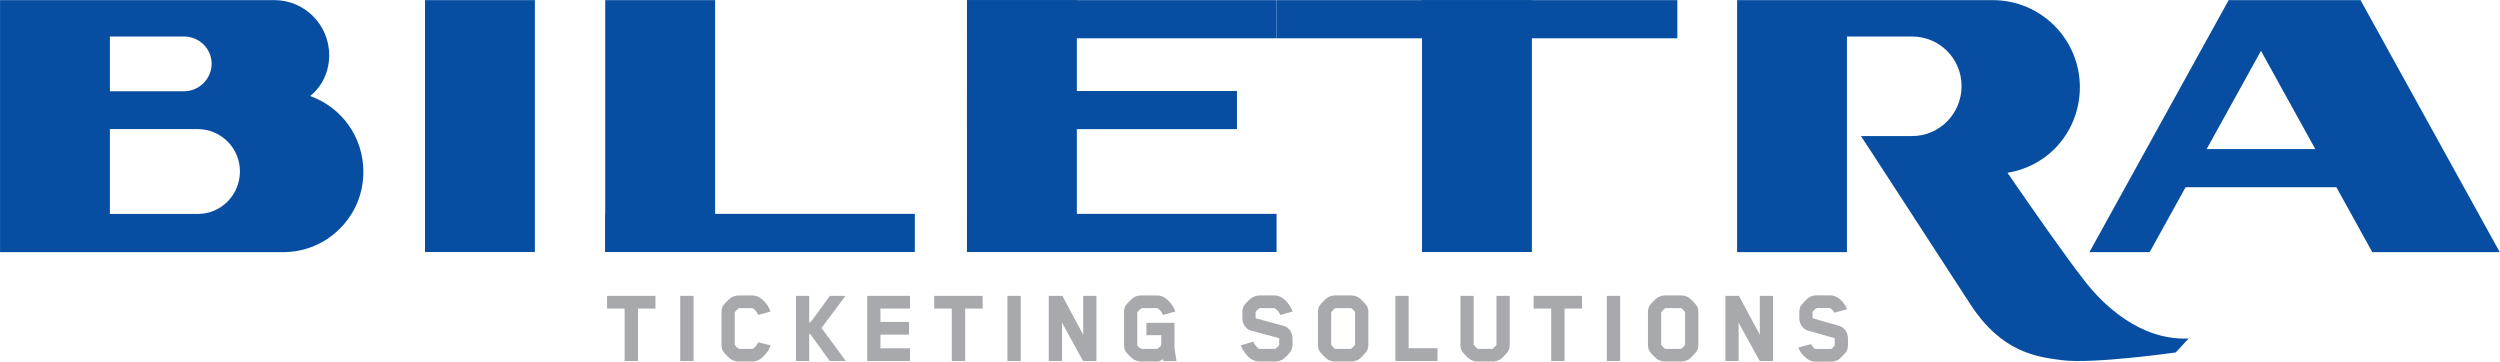 <?xml version="1.0" encoding="UTF-8" standalone="no"?>
<!DOCTYPE svg PUBLIC "-//W3C//DTD SVG 1.1//EN" "http://www.w3.org/Graphics/SVG/1.1/DTD/svg11.dtd">
<svg width="100%" height="100%" viewBox="0 0 1745 253" version="1.1" xmlns="http://www.w3.org/2000/svg" xmlns:xlink="http://www.w3.org/1999/xlink" xml:space="preserve" xmlns:serif="http://www.serif.com/" style="fill-rule:evenodd;clip-rule:evenodd;stroke-linejoin:round;stroke-miterlimit:2;">
    <g transform="matrix(1,0,0,1,-367.833,-1183.54)">
        <g transform="matrix(4.167,0,0,4.167,0,0)">
            <g transform="matrix(-1,0,0,1,431.164,50.815)">
                <rect x="189.653" y="269.035" width="51.858" height="6.391" style="fill:rgb(7,78,162);"/>
            </g>
        </g>
        <g transform="matrix(4.167,0,0,4.167,0,0)">
            <g transform="matrix(-1,0,0,1,552.354,50.815)">
                <rect x="250.248" y="269.035" width="51.858" height="6.391" style="fill:rgb(7,78,162);"/>
            </g>
        </g>
        <g transform="matrix(4.167,0,0,4.167,0,0)">
            <g transform="matrix(1,0,0,1,121.387,290.45)">
                <path d="M0,29.415L-14.707,29.415L-14.707,15.2L0,15.2C3.938,15.2 7.077,18.4 7.077,22.277C7.077,26.215 3.938,29.415 0,29.415M-14.707,-0.307L-2.277,-0.307C0.246,-0.307 2.338,1.723 2.338,4.246C2.338,6.769 0.246,8.862 -2.277,8.862L-14.707,8.862L-14.707,-0.307ZM18.83,9.662C20.8,8.123 22.03,5.6 22.03,2.831C22.03,-2.277 17.907,-6.4 12.861,-6.4L-33.107,-6.4L-33.107,35.815L14.277,35.815C18.03,35.815 21.353,34.338 23.815,31.876C26.276,29.415 27.753,26.092 27.753,22.338C27.753,16.492 24.061,11.508 18.83,9.662" style="fill:rgb(7,78,162);fill-rule:nonzero;"/>
            </g>
        </g>
        <g transform="matrix(4.167,0,0,4.167,0,0)">
            <g transform="matrix(-1,0,0,1,337.33,15.015)">
                <rect x="159.463" y="269.035" width="18.404" height="42.191" style="fill:rgb(7,78,162);"/>
            </g>
        </g>
        <g transform="matrix(4.167,0,0,4.167,0,0)">
            <g transform="matrix(-1,0,0,1,397.708,15.015)">
                <rect x="189.652" y="269.035" width="18.404" height="42.191" style="fill:rgb(7,78,162);"/>
            </g>
        </g>
        <g transform="matrix(4.167,0,0,4.167,0,0)">
            <g transform="matrix(-1,0,0,1,518.9,15.015)">
                <rect x="250.248" y="269.035" width="18.404" height="42.191" style="fill:rgb(7,78,162);"/>
            </g>
        </g>
        <g transform="matrix(4.167,0,0,4.167,0,0)">
            <g transform="matrix(-1,0,0,1,552.354,-20.785)">
                <rect x="250.248" y="304.835" width="51.858" height="6.391" style="fill:rgb(7,78,162);"/>
            </g>
        </g>
        <g transform="matrix(4.167,0,0,4.167,0,0)">
            <g transform="matrix(-1,0,0,1,671.346,15.015)">
                <rect x="326.471" y="269.035" width="18.404" height="42.191" style="fill:rgb(7,78,162);"/>
            </g>
        </g>
        <g transform="matrix(4.167,0,0,4.167,0,0)">
            <g transform="matrix(-1,0,0,1,671.346,-20.785)">
                <rect x="302.106" y="304.835" width="67.134" height="6.391" style="fill:rgb(7,78,162);"/>
            </g>
        </g>
        <g transform="matrix(4.167,0,0,4.167,0,0)">
            <g transform="matrix(1,0,0,1,483.677,326.265)">
                <path d="M0,-42.214L-22.092,-42.214L-45.414,0L-35.322,0L-16.676,-33.722L1.969,0L23.323,0L0,-42.214Z" style="fill:rgb(7,78,162);fill-rule:nonzero;"/>
            </g>
        </g>
        <g transform="matrix(4.167,0,0,4.167,0,0)">
            <g transform="matrix(-1,0,0,1,545.718,9.655)">
                <rect x="250.248" y="289.615" width="45.222" height="6.391" style="fill:rgb(7,78,162);"/>
            </g>
        </g>
        <g transform="matrix(4.167,0,0,4.167,0,0)">
            <g transform="matrix(-1,0,0,1,940.538,29.105)">
                <rect x="451.917" y="279.89" width="36.704" height="6.391" style="fill:rgb(7,78,162);"/>
            </g>
        </g>
        <g transform="matrix(4.167,0,0,4.167,0,0)">
            <g transform="matrix(1,0,0,1,454.878,288.359)">
                <path d="M0,52.367L-2.154,54.705C-2.154,54.705 -15.999,56.675 -21.23,55.998C-25.415,55.444 -31.26,54.767 -36.553,46.644C-39.507,42.09 -46.153,31.875 -50.706,24.86C-52.552,21.968 -54.091,19.691 -54.891,18.46L-46.337,18.46C-41.722,18.46 -38.03,14.706 -38.03,10.091C-38.03,5.476 -41.722,1.784 -46.337,1.784L-57.229,1.784L-57.229,37.906L-75.629,37.906L-75.629,-4.308L-32.799,-4.308C-24.738,-4.308 -18.215,2.215 -18.215,10.276C-18.215,14.276 -19.815,17.968 -22.461,20.614C-24.553,22.707 -27.322,24.122 -30.338,24.614C-26.03,30.891 -20.369,38.952 -17.476,42.644C-14.461,46.583 -8.184,52.736 0,52.367" style="fill:rgb(7,78,162);fill-rule:nonzero;"/>
            </g>
        </g>
        <g transform="matrix(4.167,0,0,4.167,0,0)">
            <g transform="matrix(1,0,0,1,195.139,342.371)">
                <path d="M0,-6.657L0,2.128L-2.237,2.128L-2.237,-6.657L-5.184,-6.657L-5.184,-8.785L2.929,-8.785L2.929,-6.657L0,-6.657Z" style="fill:rgb(167,169,172);fill-rule:nonzero;"/>
            </g>
        </g>
        <g transform="matrix(4.167,0,0,4.167,0,0)">
            <g transform="matrix(1,0,0,1,0,82.809)">
                <rect x="202.214" y="250.777" width="2.237" height="10.913" style="fill:rgb(167,169,172);"/>
            </g>
        </g>
        <g transform="matrix(4.167,0,0,4.167,0,0)">
            <g transform="matrix(1,0,0,1,215.292,341.317)">
                <path d="M0,-4.53C-0.237,-5.021 -0.455,-5.331 -0.964,-5.676L-3.238,-5.676C-3.419,-5.549 -3.783,-5.203 -3.947,-4.948L-3.947,0.472C-3.947,0.49 -3.674,0.89 -3.238,1.145L-0.928,1.145C-0.546,0.89 -0.255,0.508 0,0.054L2.073,0.563C1.91,1.018 1.691,1.4 1.455,1.727C1.019,2.345 0.164,3.273 -0.946,3.273L-3.329,3.273C-3.765,3.273 -4.22,3.109 -4.529,2.927C-4.911,2.691 -5.602,1.963 -5.857,1.617C-6.075,1.272 -6.166,0.854 -6.166,0.49L-6.166,-5.021C-6.166,-5.422 -6.093,-5.803 -5.857,-6.149C-5.639,-6.44 -4.929,-7.204 -4.511,-7.459C-4.22,-7.622 -3.765,-7.803 -3.329,-7.803L-0.946,-7.803C0.164,-7.803 1,-6.877 1.437,-6.276C1.728,-5.876 1.91,-5.494 2.055,-5.112L0,-4.53Z" style="fill:rgb(167,169,172);fill-rule:nonzero;"/>
            </g>
        </g>
        <g transform="matrix(4.167,0,0,4.167,0,0)">
            <g transform="matrix(1,0,0,1,227.261,333.586)">
                <path d="M0,10.913L-3.256,6.402L-3.438,6.402L-3.438,10.913L-5.657,10.913L-5.657,0L-3.438,0L-3.438,4.437L-3.256,4.437C-3.183,4.437 0.018,0 0.018,0L2.637,0L-1.382,5.384C-1.328,5.42 2.692,10.913 2.692,10.913L0,10.913Z" style="fill:rgb(167,169,172);fill-rule:nonzero;"/>
            </g>
        </g>
        <g transform="matrix(4.167,0,0,4.167,0,0)">
            <g transform="matrix(1,0,0,1,233.536,333.586)">
                <path d="M0,10.913L0,0L7.167,0L7.167,2.128L2.219,2.128L2.219,4.365L7.003,4.365L7.003,6.493L2.219,6.493L2.219,8.785L7.167,8.785L7.167,10.913L0,10.913Z" style="fill:rgb(167,169,172);fill-rule:nonzero;"/>
            </g>
        </g>
        <g transform="matrix(4.167,0,0,4.167,0,0)">
            <g transform="matrix(1,0,0,1,249.942,342.371)">
                <path d="M0,-6.657L0,2.128L-2.237,2.128L-2.237,-6.657L-5.184,-6.657L-5.184,-8.785L2.929,-8.785L2.929,-6.657L0,-6.657Z" style="fill:rgb(167,169,172);fill-rule:nonzero;"/>
            </g>
        </g>
        <g transform="matrix(4.167,0,0,4.167,0,0)">
            <g transform="matrix(1,0,0,1,0,82.809)">
                <rect x="257.018" y="250.777" width="2.237" height="10.913" style="fill:rgb(167,169,172);"/>
            </g>
        </g>
        <g transform="matrix(4.167,0,0,4.167,0,0)">
            <g transform="matrix(1,0,0,1,269.696,333.586)">
                <path d="M0,10.913L-3.528,4.492L-3.528,10.913L-5.748,10.913L-5.748,0L-3.474,0L0.018,6.512L0.018,0L2.237,0L2.237,10.913L0,10.913Z" style="fill:rgb(167,169,172);fill-rule:nonzero;"/>
            </g>
        </g>
        <g transform="matrix(4.167,0,0,4.167,0,0)">
            <g transform="matrix(1,0,0,1,279.391,344.59)">
                <path d="M0,-11.076L2.765,-11.076C3.874,-11.076 4.711,-10.149 5.147,-9.549C5.438,-9.148 5.62,-8.766 5.766,-8.385L3.71,-7.803C3.474,-8.294 3.256,-8.603 2.747,-8.948L0.091,-8.948C-0.073,-8.84 -0.418,-8.549 -0.618,-8.239L-0.618,-2.728C-0.618,-2.637 -0.236,-2.273 0.055,-2.128L2.71,-2.128C2.983,-2.255 3.401,-2.655 3.401,-2.783L3.401,-4.42L0.91,-4.42L0.91,-6.493L5.62,-6.493L5.62,-2.4C5.62,-2.182 5.675,-1.801 5.748,-1.364L5.966,-0.072L3.765,-0.072L3.692,-0.4C3.638,-0.382 3.511,-0.291 3.456,-0.255C3.238,-0.127 3.02,0 2.747,0L0,0C-0.455,0 -0.891,-0.164 -1.2,-0.346C-1.582,-0.582 -2.273,-1.273 -2.528,-1.637C-2.746,-1.982 -2.837,-2.4 -2.837,-2.764L-2.837,-8.294C-2.837,-8.694 -2.765,-9.094 -2.528,-9.439C-2.31,-9.73 -1.601,-10.513 -1.2,-10.749C-0.891,-10.931 -0.437,-11.076 0,-11.076" style="fill:rgb(167,169,172);fill-rule:nonzero;"/>
            </g>
        </g>
        <g transform="matrix(4.167,0,0,4.167,0,0)">
            <g transform="matrix(1,0,0,1,298.598,341.826)">
                <path d="M0,-5.549L0,-4.584C0,-4.512 0.055,-4.476 0.055,-4.476L4.674,-3.221C5.675,-2.947 6.184,-2.002 6.184,-1.111L6.184,-0.037C6.184,0.254 6.093,0.726 5.857,1.091C5.621,1.435 4.911,2.181 4.529,2.418C4.238,2.582 3.765,2.764 3.329,2.764L0.545,2.764C-0.564,2.764 -1.418,1.836 -1.855,1.218C-2.092,0.89 -2.31,0.509 -2.474,0.054L-0.418,-0.583C-0.164,-0.128 0.146,0.381 0.528,0.636L3.292,0.636C3.565,0.49 3.947,0.035 3.947,0.017L3.947,-1.056C3.947,-1.147 3.892,-1.165 3.892,-1.165C2.382,-1.566 0.819,-2.002 -0.709,-2.402C-1.728,-2.675 -2.219,-3.62 -2.219,-4.512L-2.219,-5.512C-2.219,-5.84 -2.165,-6.294 -1.928,-6.658C-1.709,-6.967 -0.982,-7.713 -0.564,-7.968C-0.273,-8.131 0.182,-8.313 0.619,-8.313L3.201,-8.313C4.311,-8.313 5.147,-7.386 5.583,-6.785C5.875,-6.385 6.057,-6.003 6.203,-5.621L4.147,-5.039C3.911,-5.53 3.692,-5.84 3.183,-6.185L0.673,-6.185C0.382,-6.039 0,-5.567 0,-5.549" style="fill:rgb(167,169,172);fill-rule:nonzero;"/>
            </g>
        </g>
        <g transform="matrix(4.167,0,0,4.167,0,0)">
            <g transform="matrix(1,0,0,1,315.26,341.788)">
                <path d="M0,-5.474C-0.128,-5.693 -0.474,-6.038 -0.655,-6.147L-3.329,-6.147C-3.475,-6.038 -3.783,-5.765 -4.002,-5.456L-4.002,0.001C-3.802,0.273 -3.492,0.583 -3.347,0.673L-0.674,0.673C-0.527,0.564 -0.2,0.255 0,0.001L0,-5.474ZM1.909,1.129C1.673,1.437 0.981,2.219 0.582,2.456C0.272,2.637 -0.183,2.801 -0.619,2.801L-3.384,2.801C-3.838,2.801 -4.274,2.637 -4.584,2.456C-4.984,2.219 -5.693,1.437 -5.912,1.129C-6.148,0.783 -6.221,0.382 -6.221,0.001L-6.221,-5.474C-6.221,-5.874 -6.148,-6.275 -5.912,-6.62C-5.693,-6.911 -4.984,-7.693 -4.584,-7.93C-4.274,-8.112 -3.838,-8.275 -3.384,-8.275L-0.619,-8.275C-0.183,-8.275 0.272,-8.112 0.582,-7.93C0.981,-7.693 1.673,-6.911 1.909,-6.62C2.146,-6.275 2.219,-5.874 2.219,-5.474L2.219,0.001C2.219,0.382 2.146,0.783 1.909,1.129" style="fill:rgb(167,169,172);fill-rule:nonzero;"/>
            </g>
        </g>
        <g transform="matrix(4.167,0,0,4.167,0,0)">
            <g transform="matrix(1,0,0,1,322.008,333.586)">
                <path d="M0,10.913L0,0L2.219,0L2.219,8.767L7.058,8.767L7.058,10.913L0,10.913Z" style="fill:rgb(167,169,172);fill-rule:nonzero;"/>
            </g>
        </g>
        <g transform="matrix(4.167,0,0,4.167,0,0)">
            <g transform="matrix(1,0,0,1,340.852,335.259)">
                <path d="M0,7.658C-0.218,7.967 -0.909,8.749 -1.31,8.985C-1.637,9.167 -2.073,9.331 -2.51,9.331L-5.11,9.331C-5.565,9.331 -6.002,9.167 -6.312,8.985C-6.711,8.749 -7.421,7.967 -7.639,7.658C-7.875,7.312 -7.948,6.912 -7.948,6.53L-7.948,-1.673L-5.729,-1.673L-5.729,6.512C-5.511,6.785 -5.201,7.112 -5.057,7.203L-2.564,7.203C-2.419,7.112 -2.109,6.821 -1.909,6.53L-1.909,-1.673L0.31,-1.673L0.31,6.53C0.31,6.912 0.236,7.312 0,7.658" style="fill:rgb(167,169,172);fill-rule:nonzero;"/>
            </g>
        </g>
        <g transform="matrix(4.167,0,0,4.167,0,0)">
            <g transform="matrix(1,0,0,1,350.347,342.371)">
                <path d="M0,-6.657L0,2.128L-2.237,2.128L-2.237,-6.657L-5.184,-6.657L-5.184,-8.785L2.929,-8.785L2.929,-6.657L0,-6.657Z" style="fill:rgb(167,169,172);fill-rule:nonzero;"/>
            </g>
        </g>
        <g transform="matrix(4.167,0,0,4.167,0,0)">
            <g transform="matrix(1,0,0,1,0,82.809)">
                <rect x="357.423" y="250.777" width="2.237" height="10.913" style="fill:rgb(167,169,172);"/>
            </g>
        </g>
        <g transform="matrix(4.167,0,0,4.167,0,0)">
            <g transform="matrix(1,0,0,1,370.537,341.788)">
                <path d="M0,-5.474C-0.128,-5.693 -0.474,-6.038 -0.655,-6.147L-3.329,-6.147C-3.475,-6.038 -3.783,-5.765 -4.002,-5.456L-4.002,0.001C-3.802,0.273 -3.492,0.583 -3.347,0.673L-0.674,0.673C-0.527,0.564 -0.2,0.255 0,0.001L0,-5.474ZM1.909,1.129C1.673,1.437 0.981,2.219 0.582,2.456C0.272,2.637 -0.183,2.801 -0.619,2.801L-3.384,2.801C-3.838,2.801 -4.274,2.637 -4.584,2.456C-4.984,2.219 -5.693,1.437 -5.912,1.129C-6.148,0.783 -6.221,0.382 -6.221,0.001L-6.221,-5.474C-6.221,-5.874 -6.148,-6.275 -5.912,-6.62C-5.693,-6.911 -4.984,-7.693 -4.584,-7.93C-4.274,-8.112 -3.838,-8.275 -3.384,-8.275L-0.619,-8.275C-0.183,-8.275 0.272,-8.112 0.582,-7.93C0.981,-7.693 1.673,-6.911 1.909,-6.62C2.146,-6.275 2.219,-5.874 2.219,-5.474L2.219,0.001C2.219,0.382 2.146,0.783 1.909,1.129" style="fill:rgb(167,169,172);fill-rule:nonzero;"/>
            </g>
        </g>
        <g transform="matrix(4.167,0,0,4.167,0,0)">
            <g transform="matrix(1,0,0,1,383.033,333.586)">
                <path d="M0,10.913L-3.529,4.492L-3.529,10.913L-5.748,10.913L-5.748,0L-3.475,0L0.018,6.512L0.018,0L2.236,0L2.236,10.913L0,10.913Z" style="fill:rgb(167,169,172);fill-rule:nonzero;"/>
            </g>
        </g>
        <g transform="matrix(4.167,0,0,4.167,0,0)">
            <g transform="matrix(1,0,0,1,397.529,335.15)">
                <path d="M0,7.803C-0.164,8.058 -0.965,8.876 -1.219,9.058C-1.601,9.33 -2.11,9.458 -2.583,9.458L-5.202,9.458C-6.275,9.458 -7.13,8.549 -7.585,7.93C-7.73,7.767 -7.912,7.348 -8.04,7.094L-5.875,6.512C-5.693,6.948 -5.384,7.221 -5.202,7.33L-2.511,7.33C-2.256,7.185 -1.929,6.73 -1.929,6.711L-1.929,5.62C-1.929,5.547 -1.982,5.511 -1.982,5.511C-3.42,5.111 -4.893,4.674 -6.348,4.275C-7.349,4.001 -7.857,3.056 -7.857,2.164L-7.857,1.164C-7.857,0.836 -7.803,0.382 -7.566,0.018C-7.403,-0.2 -6.657,-1.001 -6.366,-1.218C-6.003,-1.473 -5.475,-1.655 -5.002,-1.655L-2.674,-1.655C-1.601,-1.655 -0.691,-0.763 -0.291,-0.145C-0.128,0.127 -0.019,0.309 0.146,0.673L-1.982,1.255C-2.201,0.819 -2.528,0.6 -2.747,0.473L-4.893,0.473C-5.257,0.655 -5.639,1.11 -5.639,1.127L-5.639,2.092C-5.639,2.164 -5.584,2.2 -5.584,2.2C-4.147,2.619 -2.656,3.037 -1.201,3.455C-0.219,3.746 0.291,4.693 0.291,5.566L0.291,6.657C0.291,6.966 0.236,7.439 0,7.803" style="fill:rgb(167,169,172);fill-rule:nonzero;"/>
            </g>
        </g>
    </g>
</svg>
